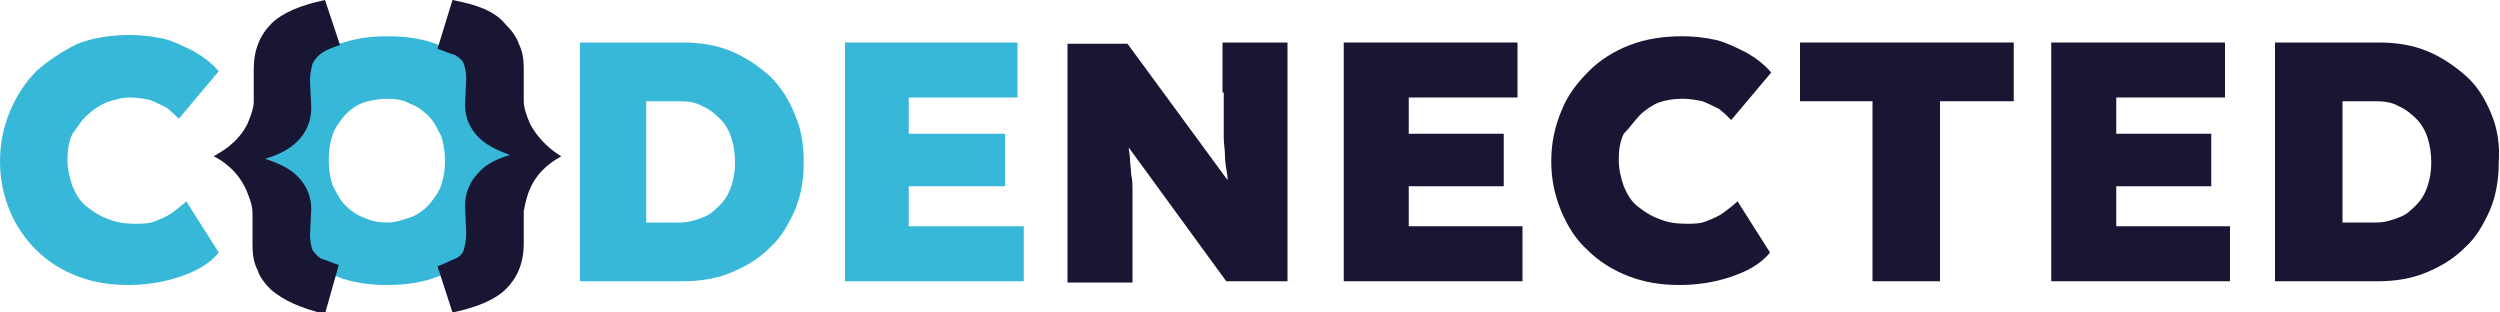 <?xml version="1.0" encoding="utf-8"?>
<!-- Generator: Adobe Illustrator 22.1.0, SVG Export Plug-In . SVG Version: 6.00 Build 0)  -->
<svg version="1.1" id="Layer_1" xmlns="http://www.w3.org/2000/svg" xmlns:xlink="http://www.w3.org/1999/xlink" x="0px" y="0px"
	 viewBox="0 0 200 25" style="enable-background:new 0 0 200 25;" xml:space="preserve">
<style type="text/css">
	.st0{fill:#38B8D8;}
	.st1{fill:#191634;}
</style>
<g>
	<path class="st0" d="M38.3,5.7c-0.9-0.9-2-1.6-3.2-2.1c-1.2-0.5-2.6-0.7-4.1-0.7c-1.5,0-2.8,0.2-4.1,0.7c-1.2,0.5-2.3,1.2-3.2,2.1
		c-0.9,0.9-1.6,1.9-2.1,3.1c-0.5,1.2-0.8,2.5-0.8,4c0,1.4,0.3,2.8,0.8,4c0.5,1.2,1.2,2.3,2.1,3.2c0.9,0.9,2,1.6,3.2,2.1
		c1.2,0.5,2.6,0.7,4.1,0.7c1.5,0,2.8-0.2,4.1-0.7c1.2-0.5,2.3-1.2,3.2-2.1c0.9-0.9,1.6-1.9,2.1-3.2c0.5-1.2,0.7-2.5,0.7-4
		c0-1.4-0.2-2.8-0.7-4C39.9,7.7,39.2,6.6,38.3,5.7z M35.3,14.8c-0.2,0.6-0.6,1.1-1,1.6c-0.4,0.4-0.9,0.8-1.5,1
		c-0.6,0.2-1.2,0.4-1.8,0.4c-0.7,0-1.3-0.1-1.9-0.4c-0.6-0.2-1.1-0.6-1.5-1c-0.4-0.4-0.7-1-1-1.6c-0.2-0.6-0.3-1.3-0.3-2
		c0-0.7,0.1-1.4,0.3-2c0.2-0.6,0.6-1.1,1-1.6c0.4-0.4,0.9-0.8,1.5-1C29.7,8,30.4,7.9,31,7.9c0.7,0,1.3,0.1,1.8,0.4
		c0.6,0.2,1.1,0.6,1.5,1c0.4,0.4,0.7,1,1,1.6c0.2,0.6,0.3,1.3,0.3,2S35.5,14.2,35.3,14.8z"/>
	<path class="st0" d="M7,9.2c0.4-0.4,1-0.8,1.5-1C9.1,8,9.7,7.8,10.4,7.8c0.6,0,1.1,0.1,1.6,0.2c0.5,0.2,0.9,0.4,1.3,0.6
		c0.4,0.3,0.7,0.6,1,0.9l3.2-3.8c-0.6-0.7-1.3-1.2-2-1.6c-0.8-0.4-1.6-0.8-2.4-1c-0.9-0.2-1.8-0.3-2.7-0.3c-1.5,0-2.9,0.2-4.2,0.7
		C5,4.1,3.9,4.8,2.9,5.7C2,6.6,1.3,7.7,0.8,8.9c-0.5,1.2-0.8,2.5-0.8,4c0,1.5,0.3,2.8,0.8,4C1.3,18.1,2,19.1,2.9,20
		c0.9,0.9,2,1.6,3.3,2.1c1.3,0.5,2.6,0.7,4.1,0.7c0.9,0,1.9-0.1,2.8-0.3c0.9-0.2,1.8-0.5,2.6-0.9c0.8-0.4,1.4-0.9,1.8-1.4l-2.6-4.1
		c-0.3,0.3-0.7,0.6-1.1,0.9c-0.4,0.3-0.9,0.5-1.4,0.7c-0.5,0.2-1,0.2-1.6,0.2c-0.8,0-1.5-0.1-2.2-0.4c-0.6-0.2-1.2-0.6-1.7-1
		c-0.5-0.4-0.8-0.9-1.1-1.6c-0.2-0.6-0.4-1.3-0.4-2.1c0-0.8,0.1-1.5,0.4-2.1C6.2,10.2,6.5,9.6,7,9.2z"/>
	<path class="st0" d="M61.6,6.1c-0.9-0.8-1.9-1.5-3.1-2c-1.2-0.5-2.5-0.7-3.9-0.7h-8.2v19.1h8.2c1.4,0,2.7-0.2,3.9-0.7
		c1.2-0.5,2.2-1.1,3.1-2c0.9-0.8,1.5-1.9,2-3c0.5-1.2,0.7-2.5,0.7-3.8c0-1.4-0.2-2.7-0.7-3.8C63.1,7.9,62.4,6.9,61.6,6.1z
		 M58.5,14.9c-0.2,0.6-0.5,1.1-0.9,1.5c-0.4,0.4-0.8,0.8-1.4,1c-0.5,0.2-1.1,0.4-1.8,0.4h-2.7V8.1h2.7c0.7,0,1.3,0.1,1.8,0.4
		c0.5,0.2,1,0.6,1.4,1c0.4,0.4,0.7,0.9,0.9,1.5c0.2,0.6,0.3,1.3,0.3,2C58.8,13.7,58.7,14.3,58.5,14.9z"/>
	<polygon class="st0" points="72.7,14.9 80.4,14.9 80.4,10.7 72.7,10.7 72.7,7.8 81.4,7.8 81.4,3.4 67.6,3.4 67.6,22.5 81.9,22.5 
		81.9,18.1 72.7,18.1 	"/>
	<path class="st1" d="M97.9,7.4c0,0.7,0,1.4,0,2c0,0.6,0,1.1,0,1.6c0,0.5,0.1,1,0.1,1.5c0,0.5,0.1,1,0.2,1.6c0,0.1,0,0.2,0,0.3
		l-8-10.9h-4.8v19.1h5.2v-5.7c0-0.6,0-1.1,0-1.6c0-0.5,0-0.9-0.1-1.3c0-0.4-0.1-0.8-0.1-1.3c0-0.3-0.1-0.6-0.1-0.9l7.8,10.7h4.9V3.4
		h-5.2V7.4z"/>
	<polygon class="st1" points="112.7,14.9 120.3,14.9 120.3,10.7 112.7,10.7 112.7,7.8 121.4,7.8 121.4,3.4 107.5,3.4 107.5,22.5 
		121.8,22.5 121.8,18.1 112.7,18.1 	"/>
	<path class="st1" d="M131.2,9.2c0.4-0.4,1-0.8,1.5-1c0.6-0.2,1.2-0.3,1.9-0.3c0.6,0,1.1,0.1,1.6,0.2c0.5,0.2,0.9,0.4,1.3,0.6
		c0.4,0.3,0.7,0.6,1,0.9l3.2-3.8c-0.6-0.7-1.3-1.2-2-1.6c-0.8-0.4-1.6-0.8-2.4-1c-0.9-0.2-1.8-0.3-2.7-0.3c-1.5,0-2.9,0.2-4.2,0.7
		c-1.3,0.5-2.4,1.2-3.3,2.1c-0.9,0.9-1.7,1.9-2.2,3.2c-0.5,1.2-0.8,2.5-0.8,4c0,1.5,0.3,2.8,0.8,4c0.5,1.2,1.2,2.3,2.1,3.1
		c0.9,0.9,2,1.6,3.3,2.1c1.3,0.5,2.6,0.7,4.1,0.7c0.9,0,1.9-0.1,2.8-0.3c0.9-0.2,1.8-0.5,2.6-0.9c0.8-0.4,1.4-0.9,1.8-1.4l-2.6-4.1
		c-0.3,0.3-0.7,0.6-1.1,0.9c-0.4,0.3-0.9,0.5-1.4,0.7c-0.5,0.2-1,0.2-1.6,0.2c-0.8,0-1.5-0.1-2.2-0.4c-0.6-0.2-1.2-0.6-1.7-1
		c-0.5-0.4-0.8-0.9-1.1-1.6c-0.2-0.6-0.4-1.3-0.4-2.1c0-0.8,0.1-1.5,0.4-2.1C130.4,10.2,130.8,9.6,131.2,9.2z"/>
	<polygon class="st1" points="144,8.1 149.8,8.1 149.8,22.5 155.2,22.5 155.2,8.1 161.1,8.1 161.1,3.4 144,3.4 	"/>
	<polygon class="st1" points="169.3,14.9 176.9,14.9 176.9,10.7 169.3,10.7 169.3,7.8 178,7.8 178,3.4 164.1,3.4 164.1,22.5 
		178.4,22.5 178.4,18.1 169.3,18.1 	"/>
	<path class="st1" d="M199.3,9.1c-0.5-1.2-1.1-2.2-2-3c-0.9-0.8-1.9-1.5-3.1-2c-1.2-0.5-2.5-0.7-3.9-0.7H182v19.1h8.2
		c1.4,0,2.7-0.2,3.9-0.7c1.2-0.5,2.2-1.1,3.1-2c0.9-0.8,1.5-1.9,2-3c0.5-1.2,0.7-2.5,0.7-3.8C200,11.6,199.8,10.3,199.3,9.1z
		 M194.2,14.9c-0.2,0.6-0.5,1.1-0.9,1.5c-0.4,0.4-0.8,0.8-1.4,1c-0.5,0.2-1.1,0.4-1.8,0.4h-2.7V8.1h2.7c0.7,0,1.3,0.1,1.8,0.4
		c0.5,0.2,1,0.6,1.4,1c0.4,0.4,0.7,0.9,0.9,1.5c0.2,0.6,0.3,1.3,0.3,2C194.5,13.7,194.4,14.3,194.2,14.9z"/>
	<g>
		<path class="st1" d="M25.8,4.2c0.3-0.2,0.8-0.4,1.4-0.6L26,0c-1.9,0.4-3.4,1-4.3,1.9c-0.9,0.9-1.4,2.1-1.4,3.6l0,2.6
			c0,0.5-0.2,1.1-0.5,1.8c-0.8,1.6-2.2,2.3-2.7,2.6c0.6,0.3,1.9,1.1,2.6,2.7c0.3,0.7,0.5,1.3,0.5,1.8l0,2.6c0,0.8,0.1,1.4,0.4,2
			c0.2,0.6,0.6,1.1,1.1,1.6c0.5,0.4,1.1,0.8,1.8,1.1c0.7,0.3,1.5,0.6,2.5,0.8l1.1-3.9c-0.6-0.2-1-0.4-1.4-0.5
			c-0.3-0.2-0.5-0.4-0.7-0.7c-0.1-0.3-0.2-0.7-0.2-1.2l0.1-2.1c0-1-0.4-1.9-1.1-2.6c-0.6-0.6-1.4-1-2.6-1.4c1.1-0.3,2-0.8,2.6-1.4
			c0.7-0.7,1.1-1.6,1.1-2.7l-0.1-2.1c0-0.6,0.1-1,0.2-1.4C25.2,4.7,25.5,4.4,25.8,4.2z"/>
		<path class="st1" d="M42.4,9.9c-0.3-0.7-0.5-1.3-0.5-1.8l0-2.6c0-0.8-0.1-1.4-0.4-2c-0.2-0.6-0.6-1.1-1.1-1.6
			C40,1.4,39.4,1,38.7,0.7C38,0.4,37.2,0.2,36.2,0L35,3.9c0.6,0.2,1,0.4,1.4,0.5c0.3,0.2,0.6,0.4,0.7,0.7c0.1,0.3,0.2,0.7,0.2,1.2
			l-0.1,2.1c0,1,0.4,1.9,1.1,2.6c0.6,0.6,1.4,1,2.5,1.4c-1.1,0.3-2,0.8-2.5,1.4c-0.7,0.7-1.1,1.6-1.1,2.7l0.1,2.1
			c0,0.6-0.1,1-0.2,1.4c-0.1,0.3-0.4,0.6-0.7,0.7s-0.8,0.4-1.4,0.6l1.2,3.7c1.9-0.4,3.4-1,4.3-1.9c0.9-0.9,1.4-2.1,1.4-3.6l0-2.6
			c0.1-0.5,0.2-1.1,0.5-1.8c0.7-1.6,2-2.3,2.5-2.6C44.4,12.2,43.2,11.4,42.4,9.9z"/>
	</g>
</g>
</svg>
